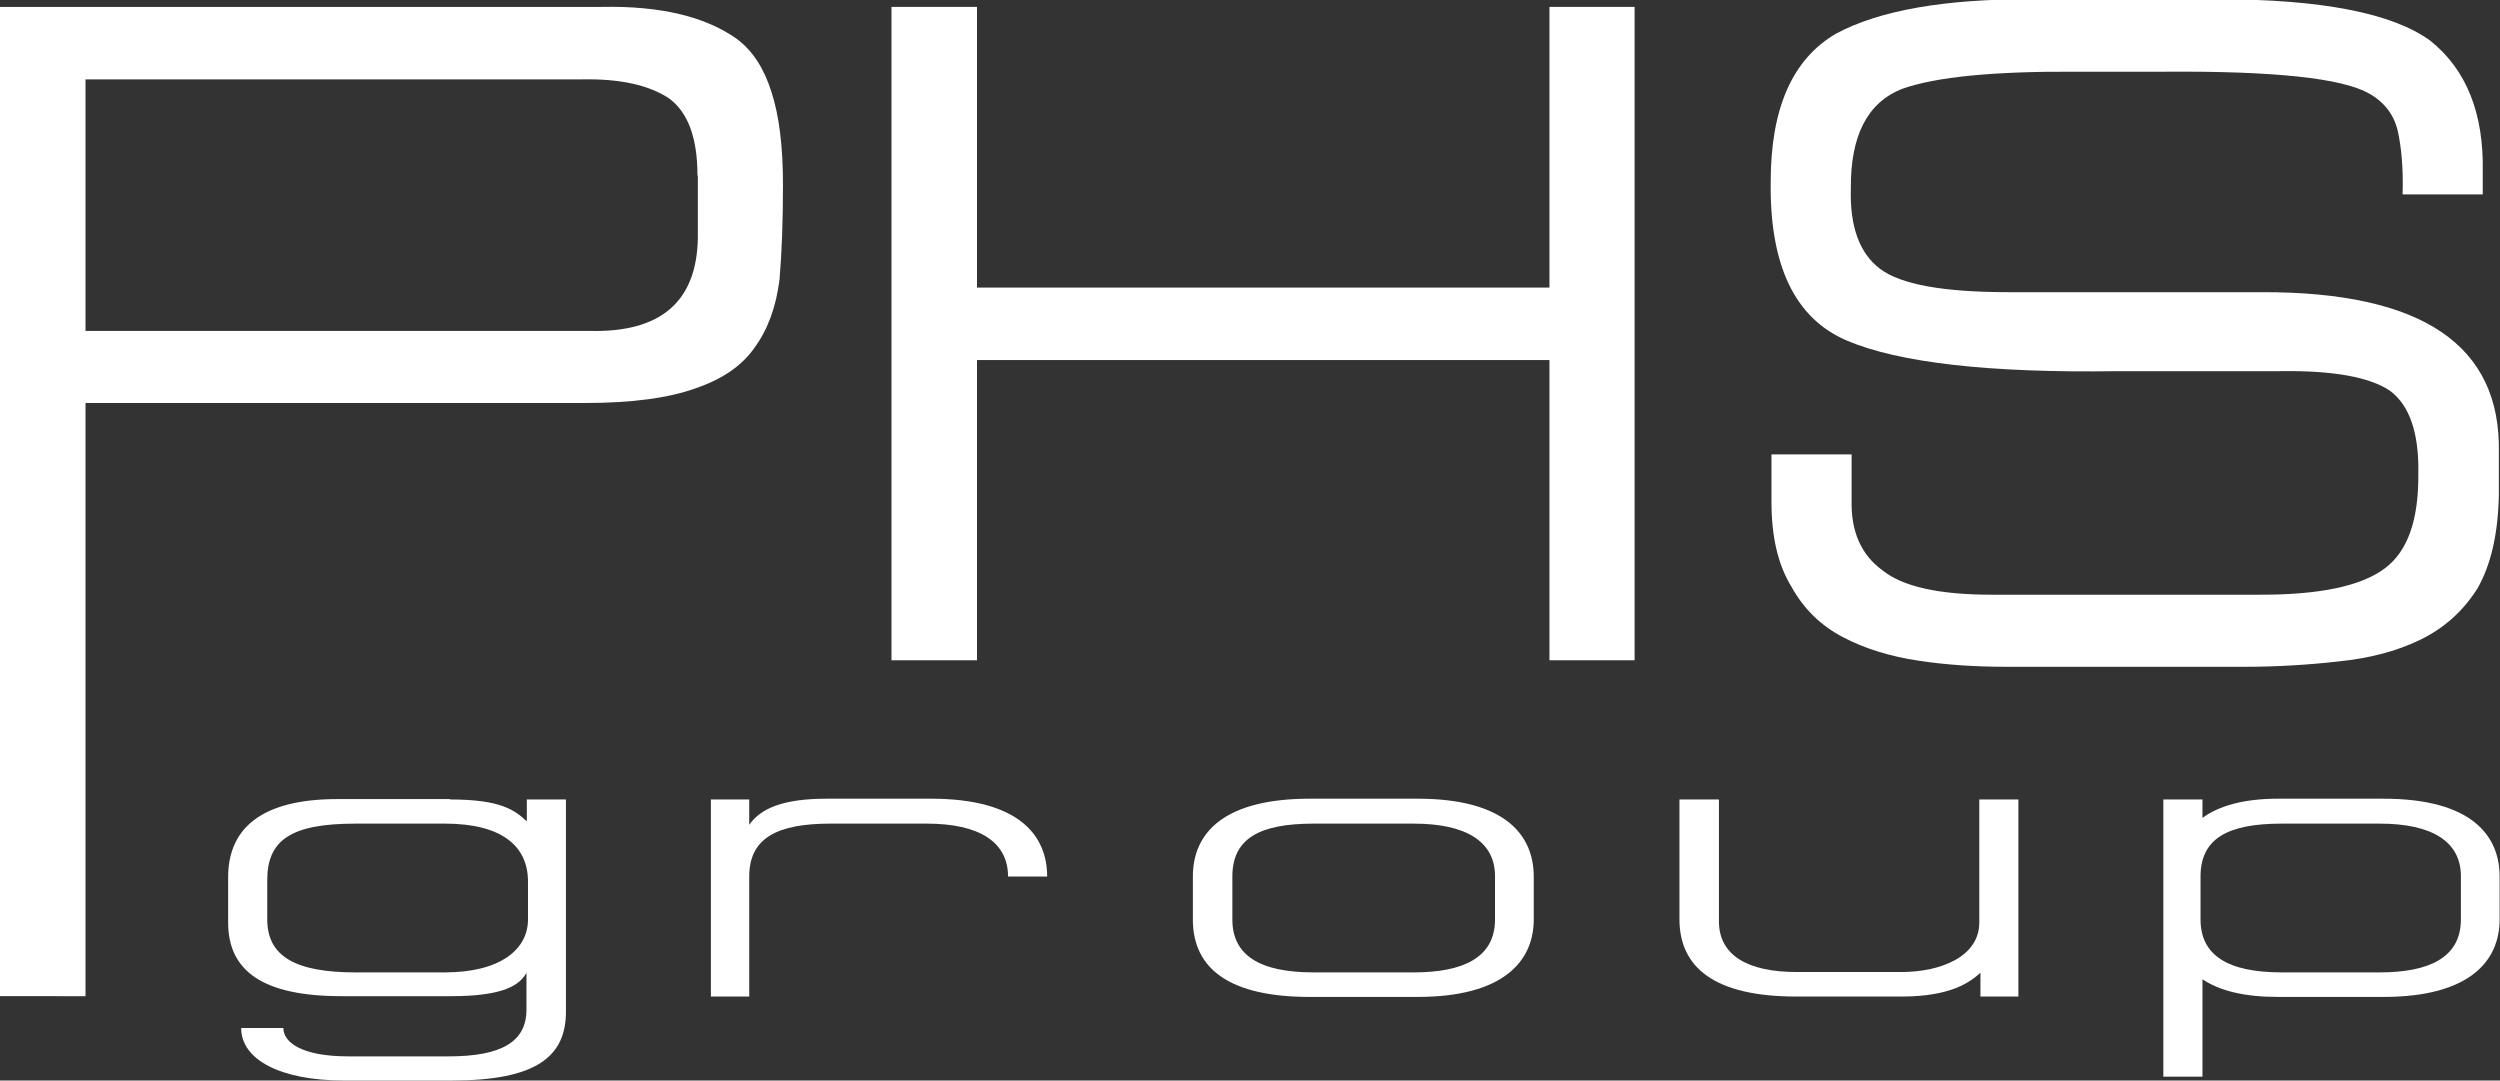 <?xml version="1.0" encoding="UTF-8"?>
<svg id="Ebene_2" data-name="Ebene 2" xmlns="http://www.w3.org/2000/svg" xmlns:xlink="http://www.w3.org/1999/xlink" viewBox="0 0 65.2 28.18">
  <rect x="0" y="0" width="65.2" height="28.18" fill="#333333" stroke="none"/>
  <defs>
    <style>
      .cls-1 {
        fill: #fff;
      }

      .cls-2 {
        fill: none;
      }

      .cls-3 {
        clip-path: url(#clippath);
      }
    </style>
    <clipPath id="clippath">
      <rect class="cls-2" width="65.2" height="28.18"/>
    </clipPath>
  </defs>
  <g id="Ebene_1-2" data-name="Ebene 1">
    <g class="cls-3">
      <path class="cls-1" d="M0,.18h15.7c1.52-.03,2.69.25,3.51.83.42.31.72.78.91,1.39.2.61.3,1.42.3,2.42,0,.94-.03,1.76-.09,2.47-.09.71-.3,1.29-.64,1.76-.32.47-.83.83-1.53,1.07-.71.26-1.68.39-2.89.39H2.23v15.47H0V.18ZM18.19,4.58c0-.99-.25-1.66-.75-2.02-.52-.34-1.27-.51-2.26-.49H2.23v6.56h13.14c1.86.05,2.8-.76,2.83-2.42v-1.63Z"/>
      <polygon class="cls-1" points="23.25 .18 25.48 .18 25.48 7.5 40.41 7.5 40.41 .18 42.63 .18 42.63 17.22 40.41 17.22 40.41 9.39 25.48 9.39 25.48 17.22 23.25 17.22 23.25 .18"/>
      <path class="cls-1" d="M46.2,11.85h2.09v1.2c-.02.81.25,1.42.8,1.82.53.43,1.48.64,2.85.64h6.93c1.6.01,2.71-.22,3.33-.69.6-.45.88-1.27.87-2.47.02-1.06-.23-1.78-.74-2.16-.54-.36-1.49-.53-2.85-.51h-4.25c-3.35.05-5.71-.22-7.07-.8-1.35-.58-2.01-1.96-1.98-4.14,0-1.92.57-3.2,1.7-3.86,1.13-.61,2.84-.91,5.13-.9h4.81c2.72,0,4.57.36,5.56,1.08.94.75,1.4,1.89,1.37,3.42v.59h-2.09c.02-.67-.03-1.23-.13-1.67-.1-.42-.36-.75-.76-.97-.7-.39-2.46-.58-5.29-.56h-2.37c-2.11-.01-3.61.13-4.51.45-.9.36-1.34,1.22-1.33,2.59-.03.99.22,1.69.76,2.1.54.41,1.66.61,3.35.61h6.61c4.18-.01,6.24,1.38,6.18,4.19v1.1c-.02,1.02-.21,1.83-.56,2.44-.38.6-.88,1.04-1.5,1.34-.62.3-1.33.48-2.12.56-.79.09-1.61.14-2.46.14h-6.2c-.81,0-1.58-.05-2.3-.16-.73-.11-1.39-.31-1.96-.61-.58-.3-1.03-.74-1.35-1.32-.35-.57-.52-1.3-.52-2.21v-1.25Z"/>
      <path class="cls-1" d="M11.74,20.85c1.35,0,1.69.29,2,.57v-.57h1.02v5.53c0,1.17-.76,1.8-2.98,1.8h-2.81c-1.65,0-2.68-.54-2.68-1.37h1.1c0,.38.49.74,1.69.74h2.62c1.38,0,2.03-.38,2.03-1.22v-.96c-.17.31-.57.61-1.96.61h-2.86c-2.03,0-2.96-.64-2.96-1.92v-1.18c0-1.3.9-2.04,2.85-2.04h2.93ZM9.27,21.48c-1.68,0-2.3.43-2.3,1.47v1.03c0,.97.75,1.38,2.3,1.38h2.33c1.45,0,2.17-.6,2.17-1.38v-.99c0-.93-.69-1.51-2.17-1.51h-2.33Z"/>
      <path class="cls-1" d="M24.28,20.83c2.31,0,3.03.97,3.03,2.03h-1.02c0-.9-.75-1.38-2.12-1.38h-2.51c-1.4,0-2.12.38-2.12,1.38v3.13h-1v-5.14h1v.66c.3-.43.89-.68,2.02-.68h2.71Z"/>
      <path class="cls-1" d="M36.97,20.83c2.31,0,3.03.97,3.03,2.03v1.12c0,1.08-.78,2.02-3.03,2.02h-2.81c-2.06,0-3.05-.71-3.05-2.02v-1.12c0-1.17.85-2.03,3.05-2.03h2.81ZM34.26,25.36h2.61c1.28,0,2.12-.38,2.12-1.38v-1.13c0-.9-.75-1.37-2.12-1.37h-2.61c-1.4,0-2.12.38-2.12,1.38v1.12c0,.94.72,1.38,2.12,1.38"/>
      <path class="cls-1" d="M43.8,23.97v-3.12h1.03v3.18c0,.89.76,1.32,2.02,1.32h2.74c1.04,0,2.03-.41,2.03-1.29v-3.21h1.02v5.14h-.99v-.62c-.27.24-.76.62-2.06.62h-2.74c-2.14,0-3.05-.76-3.05-2.02"/>
      <path class="cls-1" d="M62.16,20.83c2.31,0,3.03.97,3.03,2.03v1.12c0,1.08-.78,2.02-3.03,2.02h-2.75c-.88,0-1.52-.16-1.97-.46v2.54h-1.02v-7.23h1.02v.48c.44-.32,1.09-.5,1.97-.5h2.75ZM59.51,25.36h2.55c1.28,0,2.12-.38,2.12-1.38v-1.13c0-.9-.75-1.37-2.12-1.37h-2.55c-1.4,0-2.12.38-2.12,1.38v1.12c0,.94.72,1.38,2.12,1.38"/>
    </g>
  </g>
</svg>